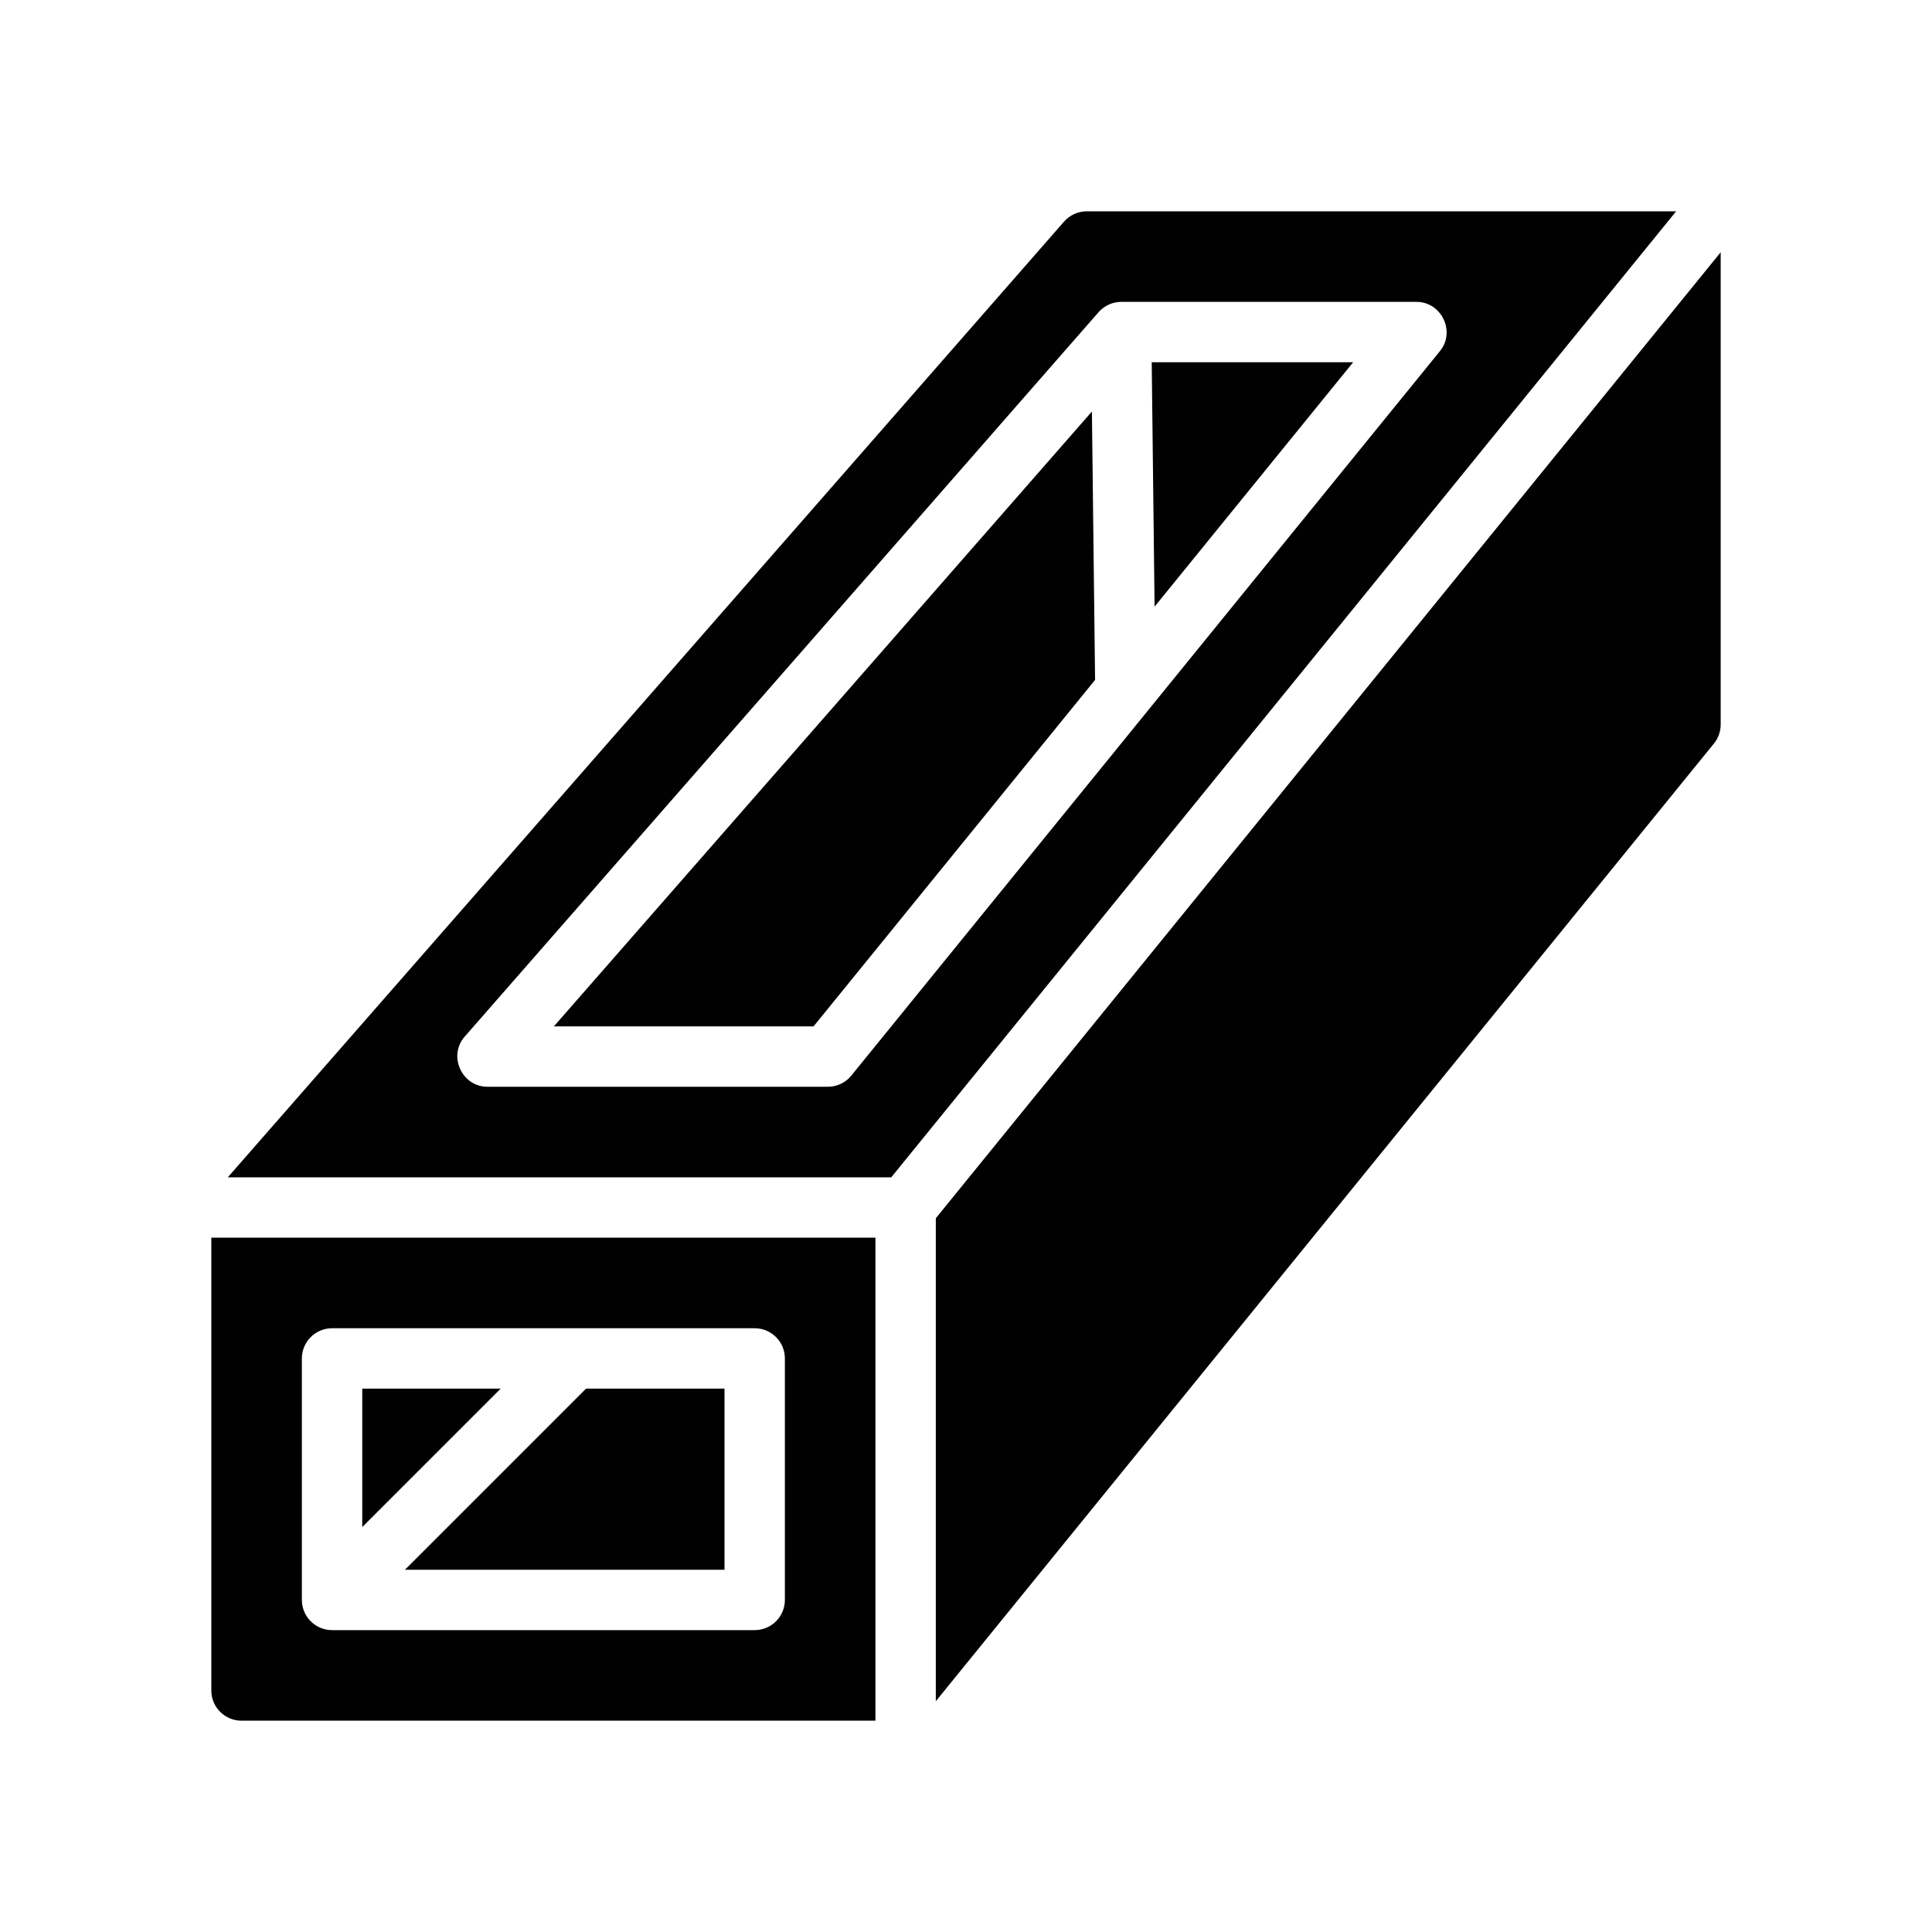 <?xml version="1.0" encoding="UTF-8"?>
<svg xmlns="http://www.w3.org/2000/svg" version="1.1" viewBox="0 0 64 64">
  <!-- Generator: Adobe Illustrator 28.7.1, SVG Export Plug-In . SVG Version: 1.2.0 Build 142)  -->
  <g>
    <g id="Glyph">
      <g>
        <polygon points="12 46 12 50.586 16.586 46 12 46" fill="#010101"/>
        <polygon points="24 52 24 46 19.414 46 13.414 52 24 52" fill="#010101"/>
        <path d="M7,56c0,.552.448,1,1,1h21v-16H7v15ZM10,45c0-.552.448-1,1-1h14c.552,0,1,.448,1,1v8c0,.552-.448,1-1,1h-14c-.552,0-1-.448-1-1v-8Z" fill="#010101"/>
        <polygon points="18.348 34 26.95 34 36.276 22.522 36.171 13.632 18.348 34" fill="#010101"/>
        <polygon points="38.247 20.096 44.825 12 38.152 12 38.247 20.096" fill="#010101"/>
        <path d="M36,7c-.289,0-.562.125-.752.341L7.546,39h21.978L55.524,7h-19.524ZM28.202,35.63c-.189.234-.475.37-.776.37h-11.281c-.846,0-1.31-1.021-.753-1.659l21-24c.19-.217.464-.341.752-.341h9.781c.827,0,1.301.986.776,1.63l-19.5,24Z" fill="#010101"/>
        <path d="M31,40.355v16l25.776-31.724c.145-.178.224-.401.224-.63v-15.645l-26,32Z" fill="#010101"/>
      </g>
    </g>
  </g>
</svg>
